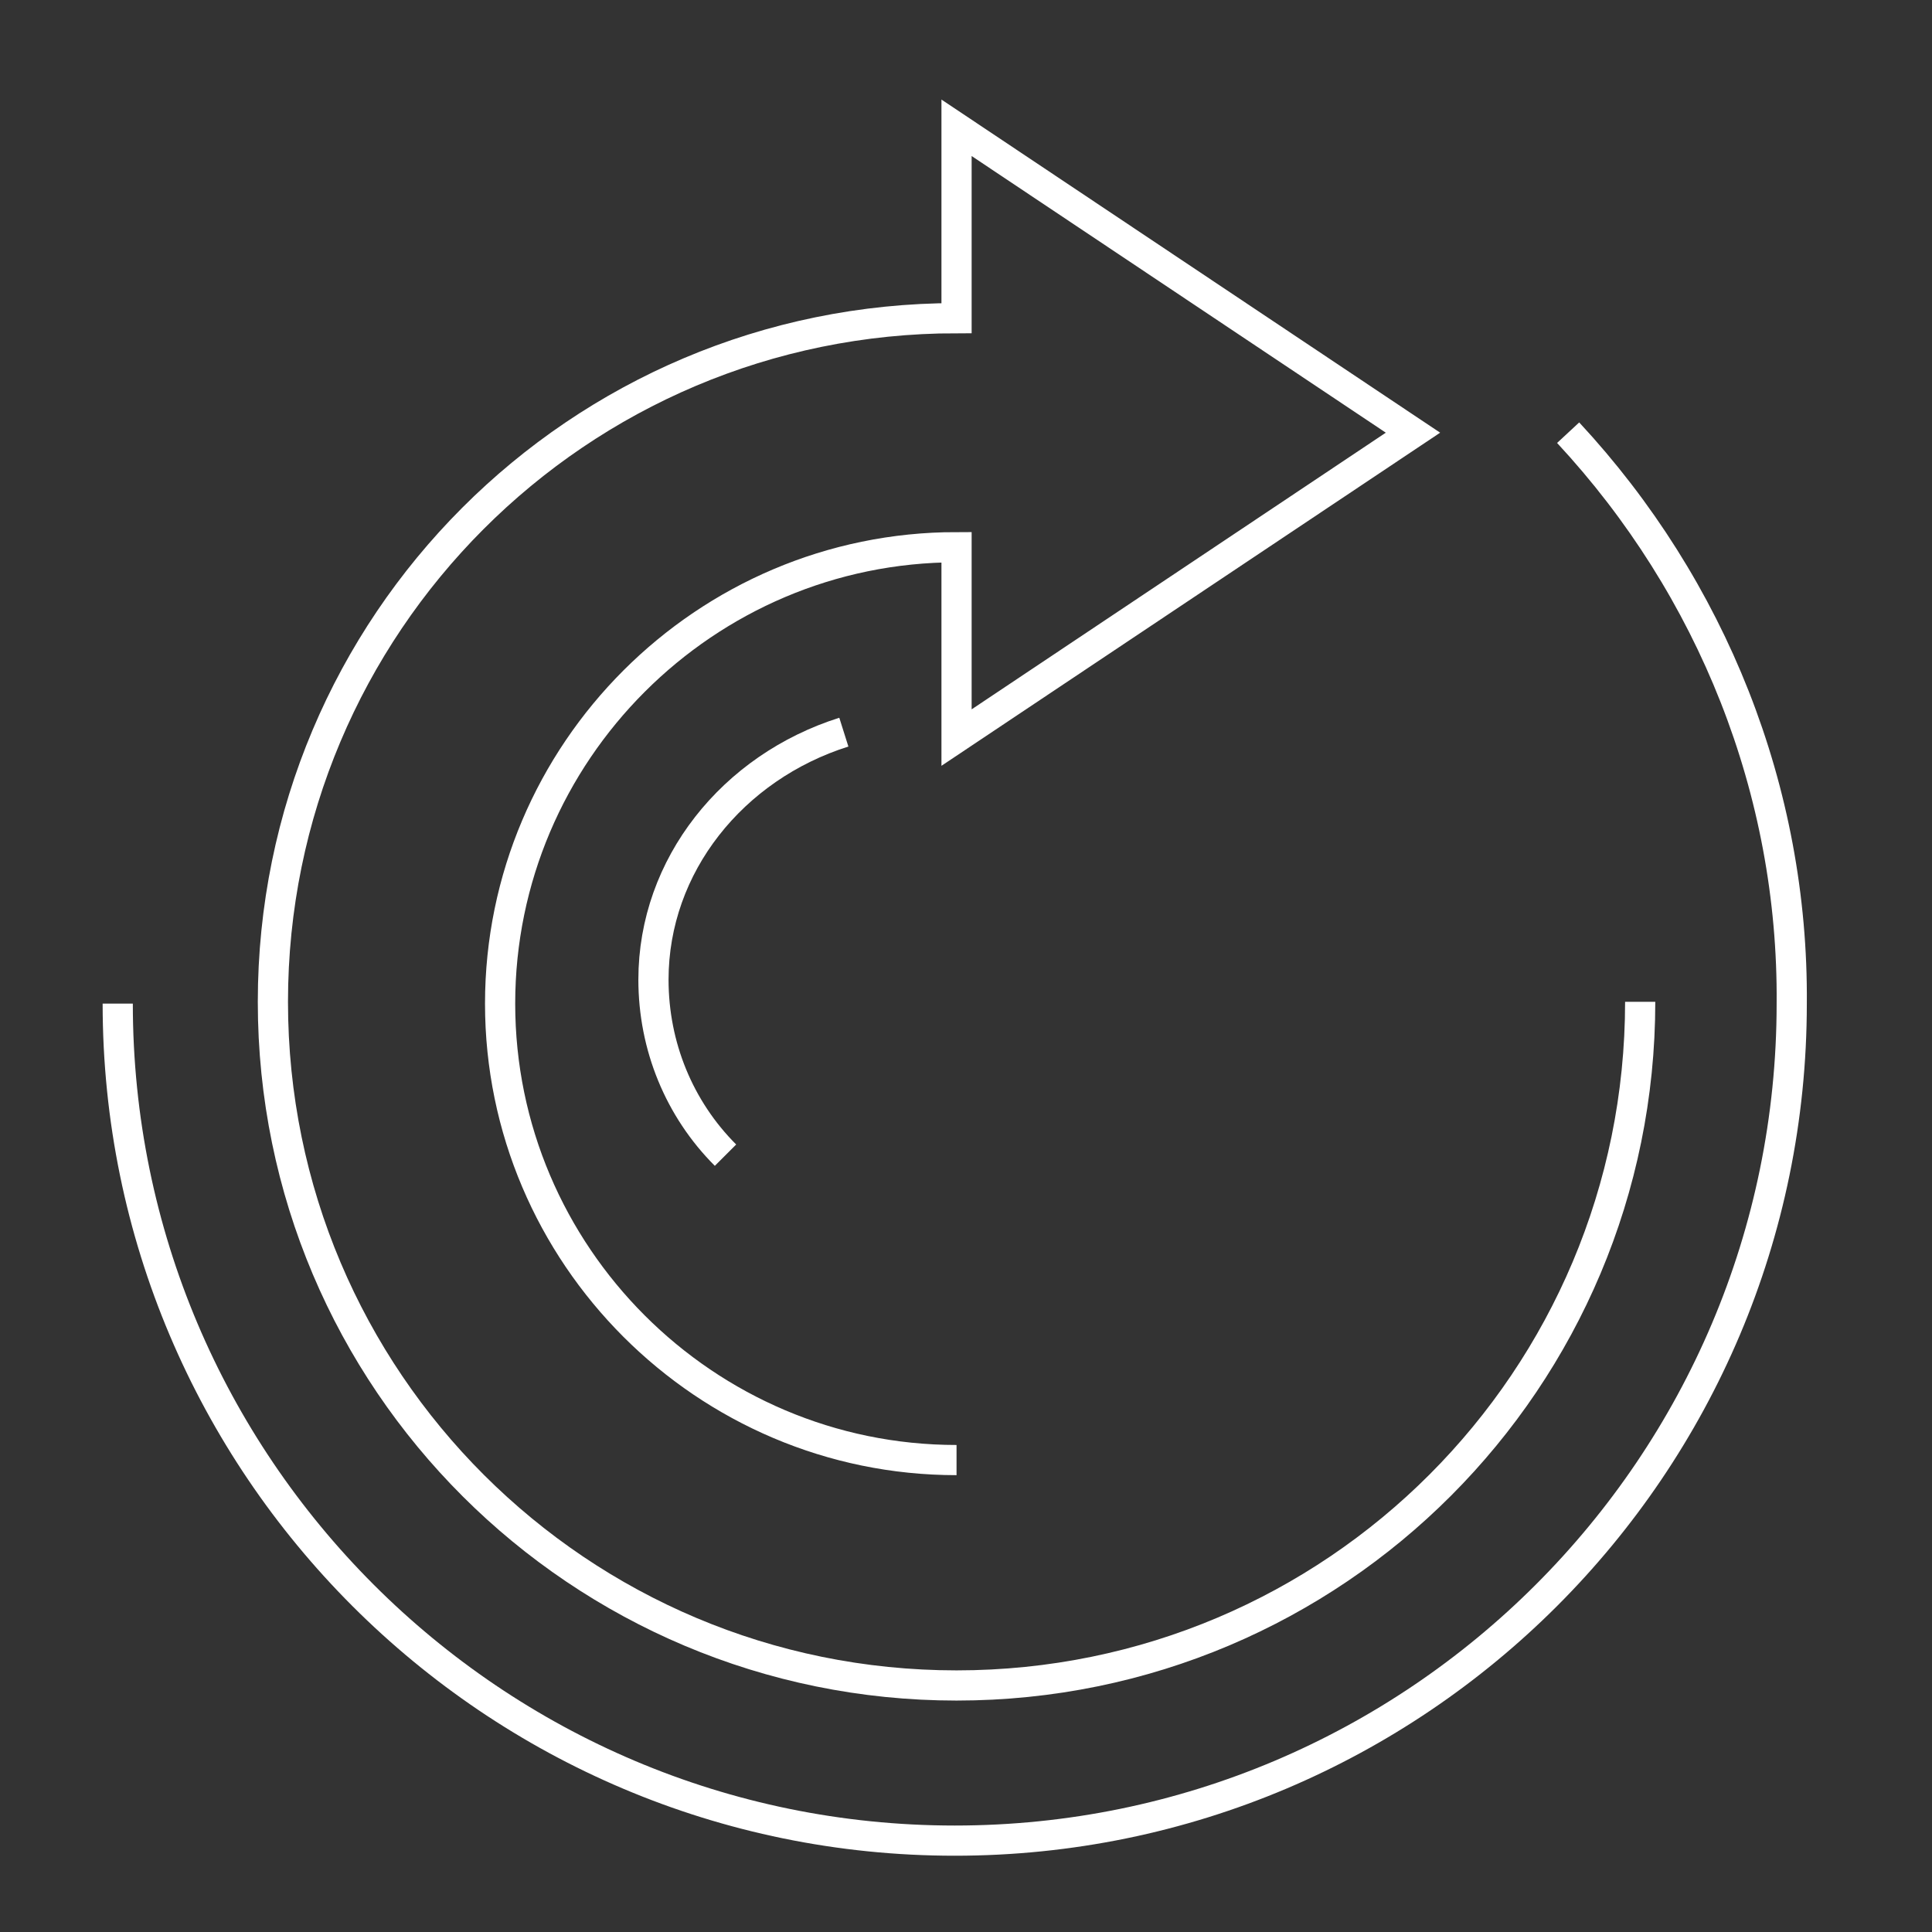 <svg width="96" height="96" viewBox="0 0 96 96" fill="none" xmlns="http://www.w3.org/2000/svg">
<rect x="0" y="0" width="96" height="96" fill="#333333" stroke="none"/>
<path d="M77.92 21.5C85.08 29.21 89.12 39.31 89.03 49.87C89.03 72.82 70.39 91.46 47.44 91.46C24.49 91.46 5.85 72.82 5.85 49.87" stroke="white" stroke-width="1.5" stroke-miterlimit="10"/>
<path d="M47.53 72.55C35.04 72.55 24.85 62.36 24.85 49.87C24.85 37.38 35.04 27.19 47.53 27.19V36.65L70.21 21.5L47.53 6.35V15.81C28.71 15.81 13.56 31.05 13.56 49.78C13.56 68.6 28.8 83.75 47.53 83.75C66.35 83.75 81.5 68.51 81.5 49.78" stroke="white" stroke-width="1.5" stroke-miterlimit="10"/>
<path d="M36.05 57.4C33.75 55.1 32.47 51.98 32.47 48.68C32.47 42.99 36.42 38.12 41.93 36.38" stroke="white" stroke-width="1.5" stroke-miterlimit="10"/>
</svg>
